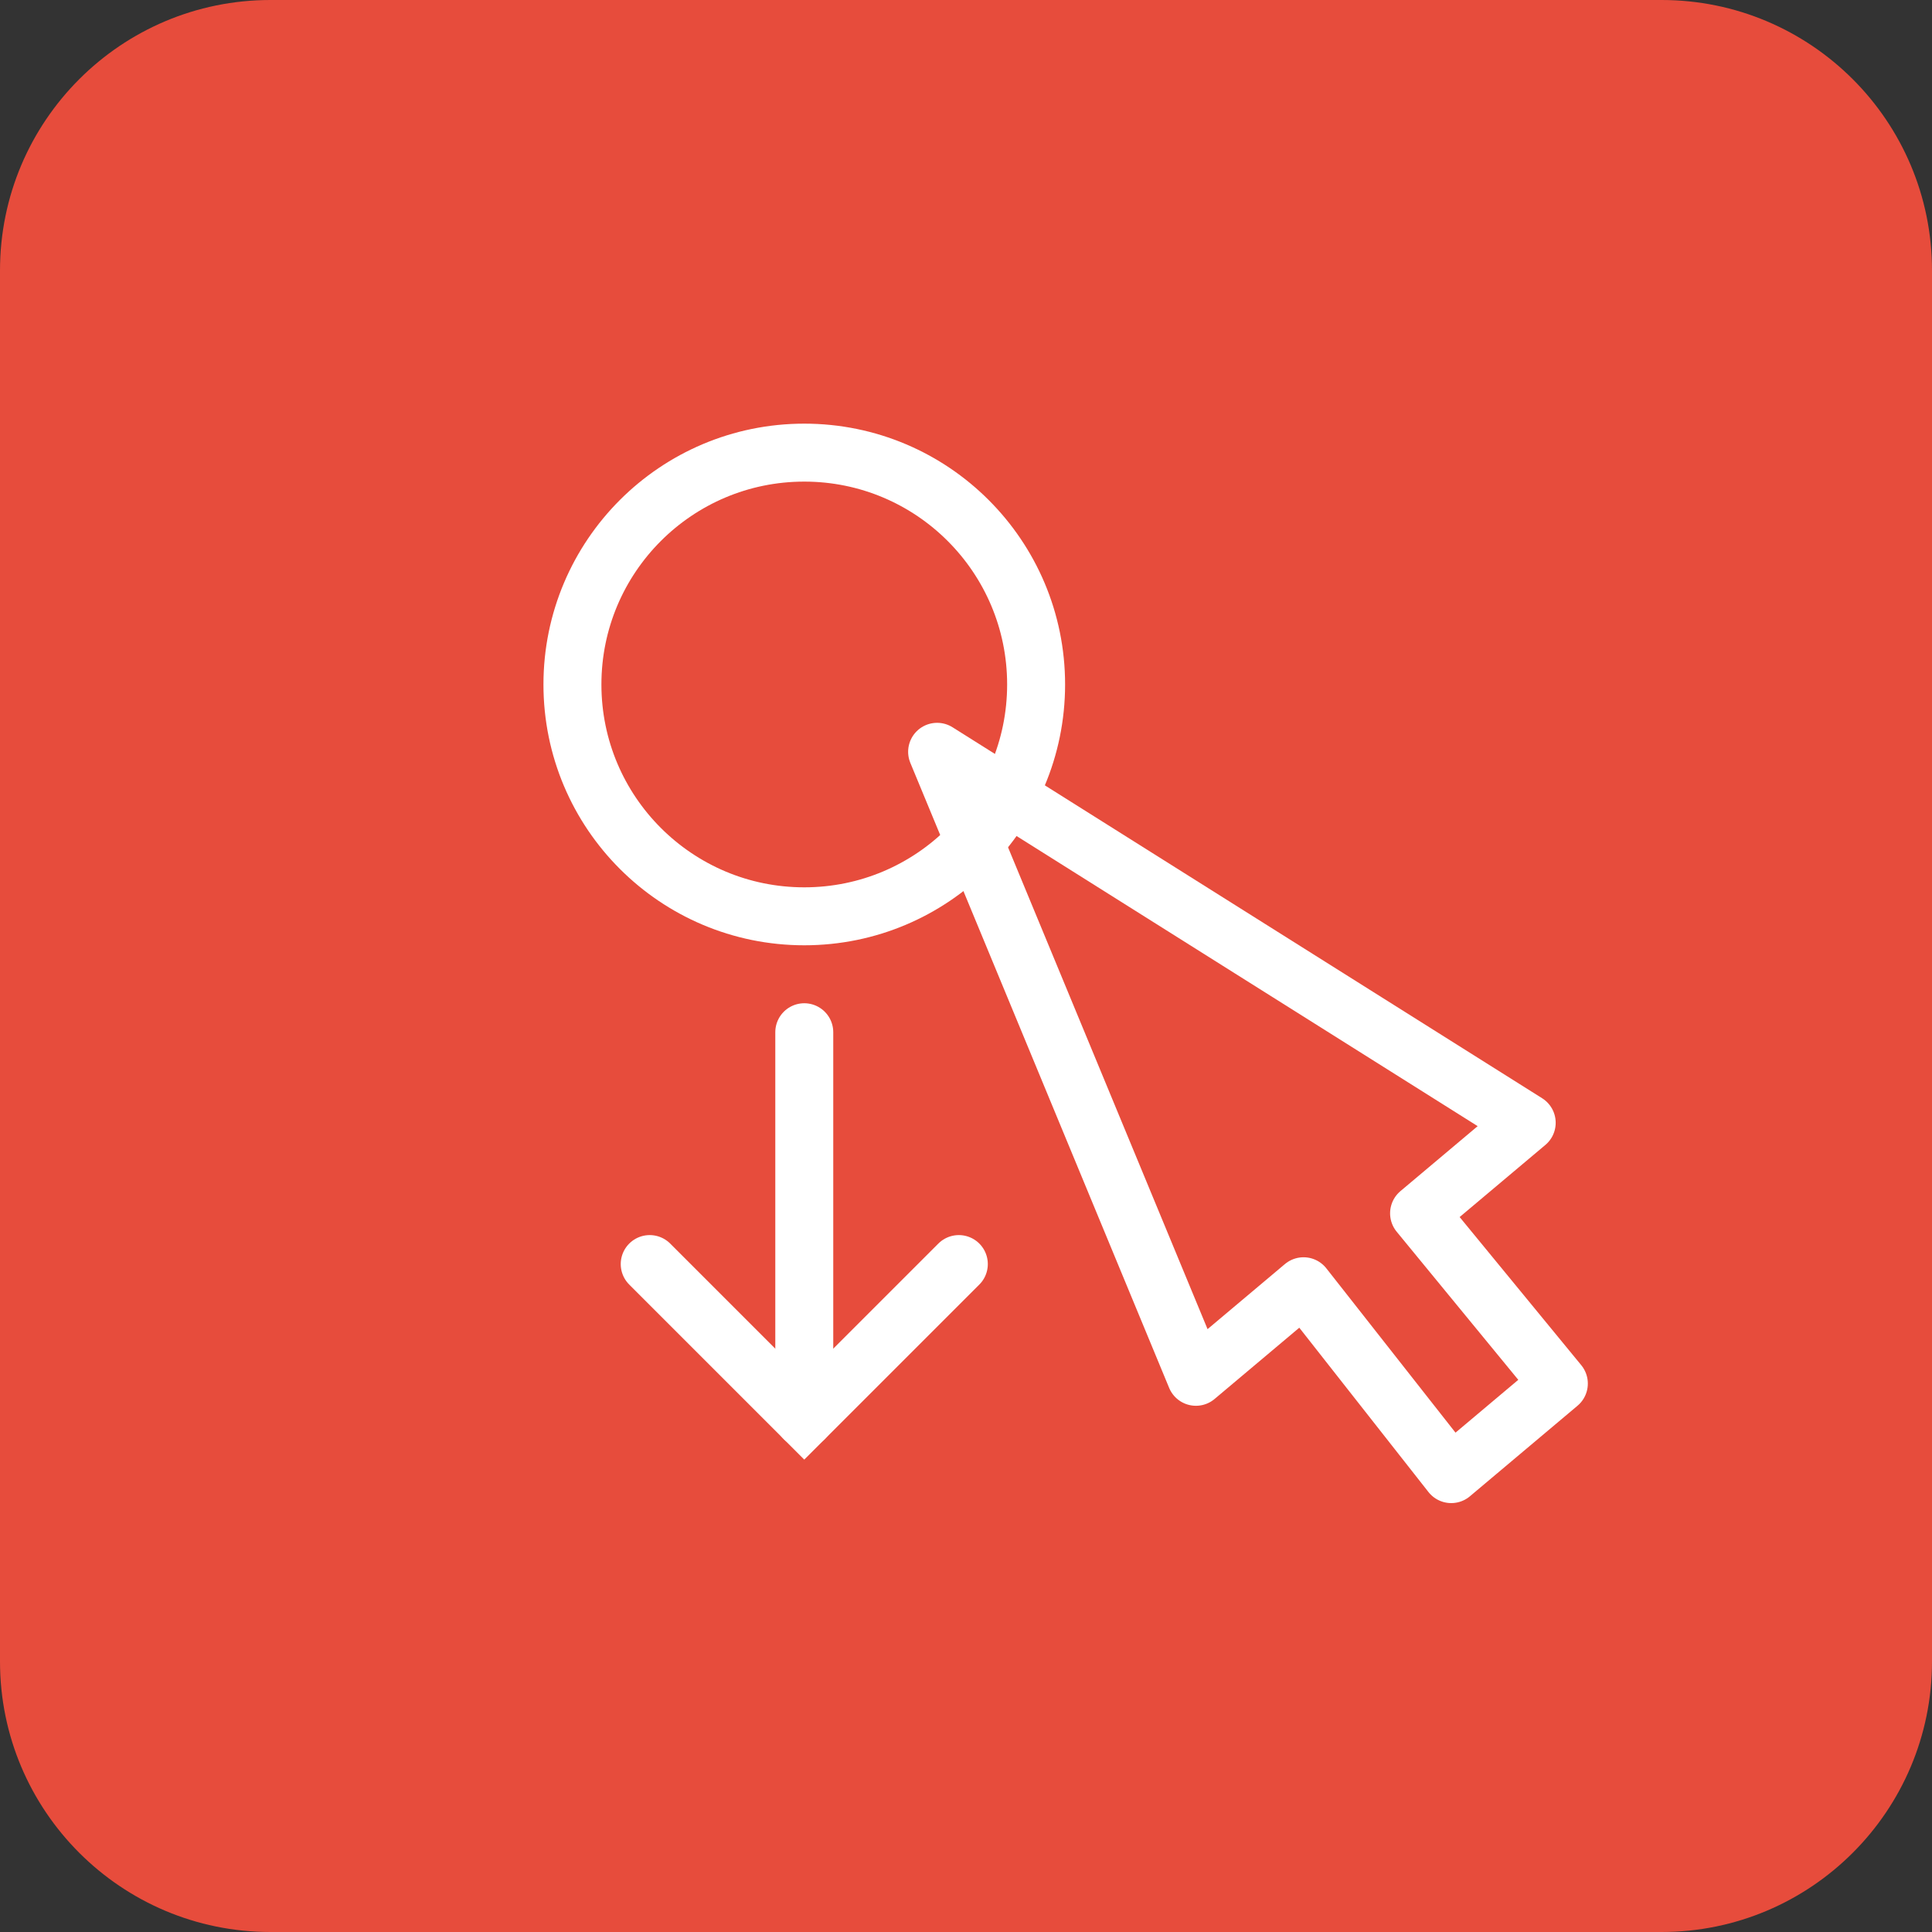 <?xml version="1.0" encoding="UTF-8"?> <svg xmlns="http://www.w3.org/2000/svg" width="100" height="100" viewBox="0 0 100 100" fill="none"><rect x="0" y="0" width="100" height="100" fill="#333333" stroke="none"/><path d="M86 0H14C6.268 0 0 6.268 0 14V86C0 93.732 6.268 100 14 100H86C93.732 100 100 93.732 100 86V14C100 6.268 93.732 0 86 0Z" fill="#E74C3C"></path><path d="M48.505 38.913L79.022 58.114L73.451 62.801L80.686 71.613L75.116 76.3L67.472 66.576L61.901 71.263L48.505 38.913Z" stroke="white" stroke-width="3" stroke-linejoin="round"></path><path d="M41.629 47.428C48.256 47.428 53.629 42.056 53.629 35.428C53.629 28.801 48.256 23.428 41.629 23.428C35.002 23.428 29.629 28.801 29.629 35.428C29.629 42.056 35.002 47.428 41.629 47.428Z" stroke="white" stroke-width="3"></path><path d="M33.629 65.428L41.629 73.428L49.629 65.428" stroke="white" stroke-width="3" stroke-linecap="round"></path><path d="M41.629 53.428V73.428" stroke="white" stroke-width="3" stroke-linecap="round"></path></svg> 